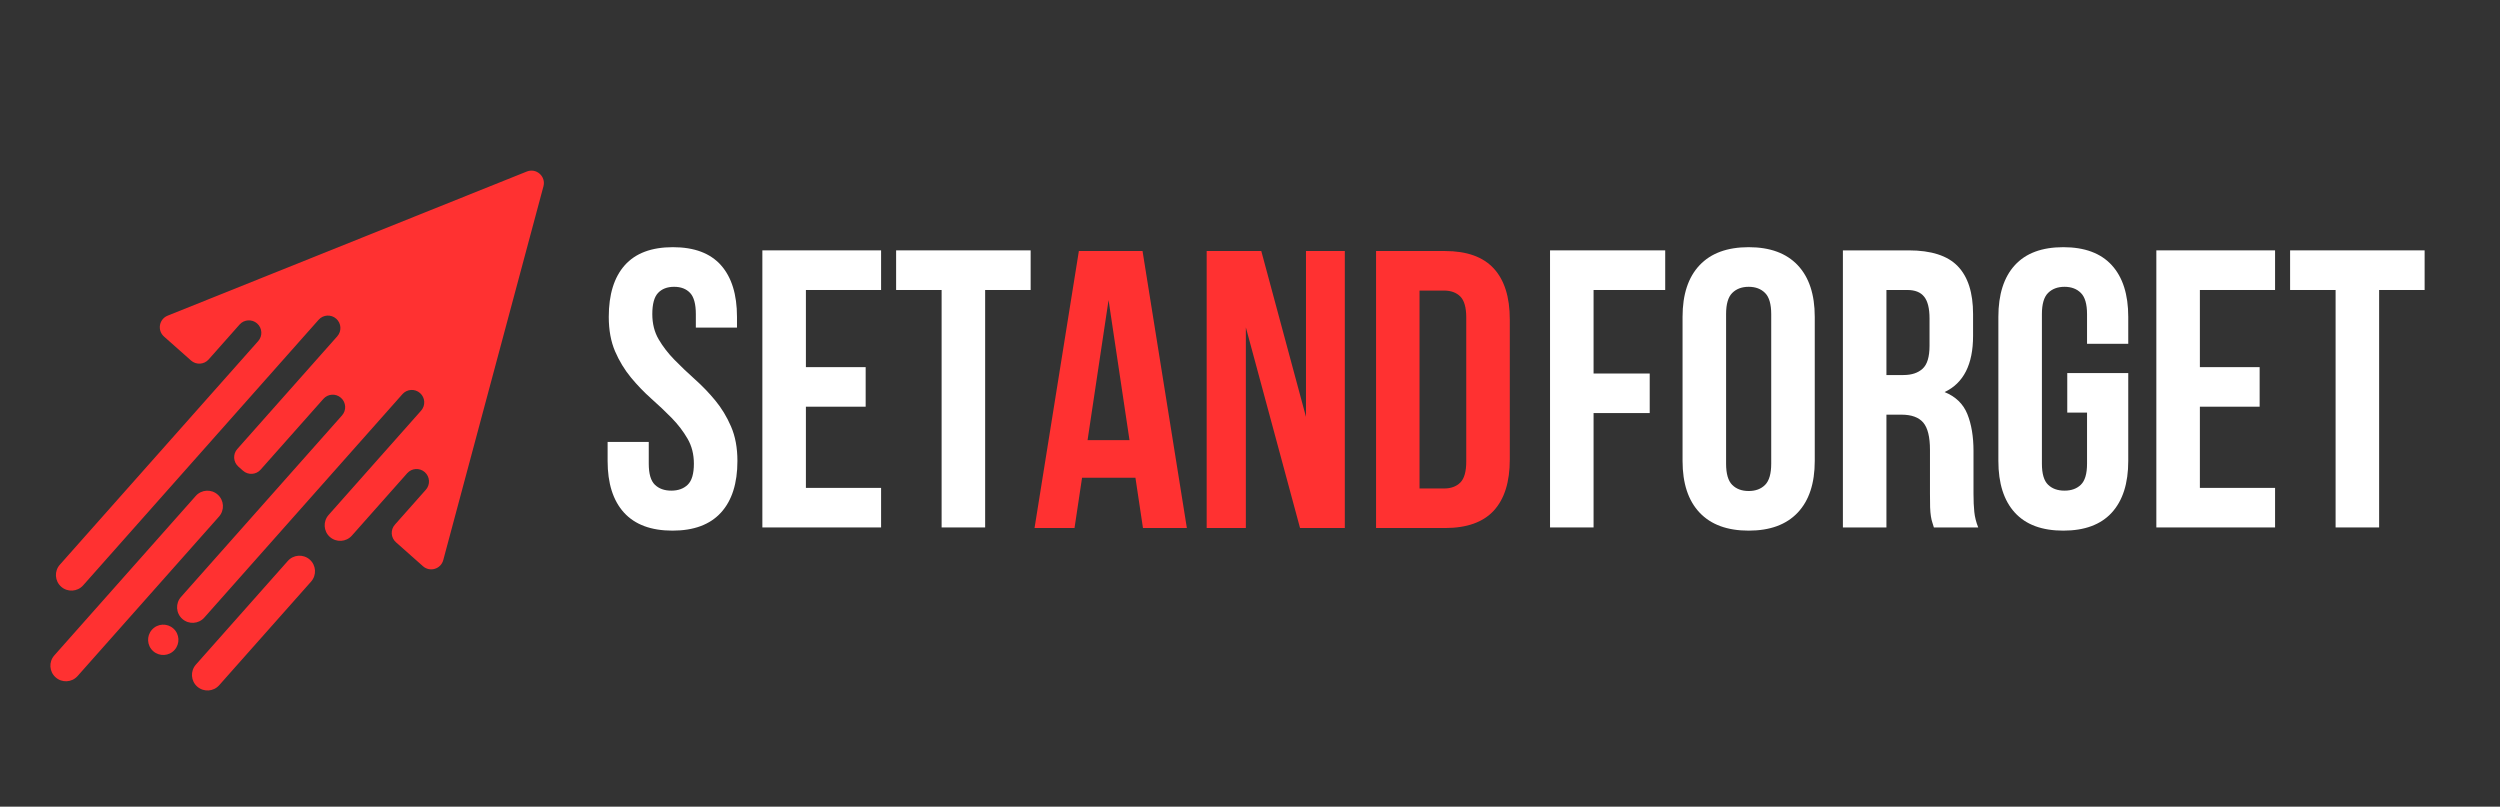 <svg xmlns="http://www.w3.org/2000/svg" xmlns:xlink="http://www.w3.org/1999/xlink" width="719" zoomAndPan="magnify" viewBox="0 0 539.25 174" height="232" preserveAspectRatio="xMidYMid meet" version="1.0"><rect x="0" y="0" width="539.25" height="174" fill="#333333" stroke="none"/><defs><g/><clipPath id="9203b545e7"><path d="M 10 36 L 118 36 L 118 149 L 10 149 Z M 10 36 " clip-rule="nonzero"/></clipPath><clipPath id="ff35ac1f37"><path d="M 4.492 42.809 L 117.383 36.039 L 123.883 144.445 L 10.992 151.211 Z M 4.492 42.809 " clip-rule="nonzero"/></clipPath><clipPath id="021a299d76"><path d="M 4.492 42.809 L 117.383 36.039 L 123.883 144.445 L 10.992 151.211 Z M 4.492 42.809 " clip-rule="nonzero"/></clipPath></defs><g clip-path="url(#9203b545e7)"><g clip-path="url(#ff35ac1f37)"><g clip-path="url(#021a299d76)"><path fill="#ff3131" d="M 91.234 122.133 L 85.402 116.961 C 84.289 115.977 84.188 114.281 85.176 113.168 L 91.855 105.637 C 92.844 104.523 92.742 102.828 91.629 101.844 C 90.52 100.859 88.824 100.961 87.836 102.07 L 75.895 115.535 C 74.664 116.922 72.543 117.051 71.156 115.82 C 69.77 114.59 69.645 112.469 70.875 111.082 L 90.832 88.578 C 91.82 87.465 91.719 85.77 90.605 84.785 C 89.496 83.801 87.801 83.902 86.812 85.012 L 44.062 133.219 C 42.832 134.605 40.711 134.73 39.324 133.5 C 37.938 132.273 37.812 130.152 39.039 128.766 L 73.777 89.602 C 74.762 88.488 74.66 86.793 73.547 85.809 C 72.438 84.824 70.742 84.926 69.758 86.035 L 56.211 101.309 C 55.227 102.418 53.531 102.52 52.418 101.535 L 51.414 100.645 C 50.301 99.656 50.199 97.961 51.184 96.852 L 72.75 72.539 C 73.734 71.426 73.633 69.73 72.52 68.746 C 71.41 67.762 69.715 67.863 68.73 68.973 L 17.93 126.266 C 16.699 127.652 14.578 127.781 13.191 126.551 C 11.805 125.32 11.676 123.199 12.906 121.812 L 55.695 73.57 C 56.68 72.457 56.578 70.762 55.469 69.777 C 54.355 68.793 52.66 68.895 51.676 70.004 L 45 77.539 C 44.012 78.648 42.316 78.75 41.207 77.766 L 35.375 72.594 C 33.883 71.27 34.305 68.836 36.156 68.09 L 113.629 37 C 115.684 36.176 117.797 38.051 117.223 40.188 L 95.609 120.82 C 95.09 122.746 92.727 123.457 91.234 122.133 Z M 46.961 106.688 C 45.574 105.457 43.453 105.586 42.223 106.973 L 11.715 141.371 C 10.484 142.758 10.613 144.879 12 146.105 C 13.387 147.336 15.504 147.211 16.734 145.824 L 47.242 111.426 C 48.473 110.039 48.348 107.918 46.961 106.688 Z M 66.82 120.711 C 65.434 119.48 63.312 119.609 62.082 120.996 L 42.254 143.355 C 41.023 144.742 41.148 146.863 42.535 148.094 C 43.922 149.32 46.043 149.195 47.273 147.809 L 67.105 125.449 C 68.332 124.062 68.207 121.941 66.82 120.711 Z M 37.387 135.562 C 36.035 134.363 33.965 134.484 32.77 135.836 C 31.57 137.188 31.691 139.258 33.043 140.457 C 34.395 141.656 36.465 141.531 37.664 140.18 C 38.863 138.828 38.738 136.758 37.387 135.562 Z M 37.387 135.562 " fill-opacity="1" fill-rule="nonzero"/></g></g></g><g fill="#ffffff" fill-opacity="1"><g transform="translate(129.093, 113.77)"><g><path d="M 2.219 -45.422 C 2.219 -50.254 3.367 -53.969 5.672 -56.562 C 7.984 -59.156 11.441 -60.453 16.047 -60.453 C 20.66 -60.453 24.117 -59.156 26.422 -56.562 C 28.723 -53.969 29.875 -50.254 29.875 -45.422 L 29.875 -43.109 L 21 -43.109 L 21 -46.016 C 21 -48.18 20.586 -49.703 19.766 -50.578 C 18.941 -51.461 17.789 -51.906 16.312 -51.906 C 14.832 -51.906 13.676 -51.461 12.844 -50.578 C 12.02 -49.703 11.609 -48.18 11.609 -46.016 C 11.609 -43.961 12.062 -42.156 12.969 -40.594 C 13.883 -39.031 15.023 -37.551 16.391 -36.156 C 17.754 -34.758 19.219 -33.363 20.781 -31.969 C 22.352 -30.57 23.82 -29.047 25.188 -27.391 C 26.551 -25.742 27.688 -23.867 28.594 -21.766 C 29.508 -19.66 29.969 -17.188 29.969 -14.344 C 29.969 -9.508 28.785 -5.797 26.422 -3.203 C 24.055 -0.609 20.57 0.688 15.969 0.688 C 11.352 0.688 7.863 -0.609 5.5 -3.203 C 3.145 -5.797 1.969 -9.508 1.969 -14.344 L 1.969 -18.438 L 10.844 -18.438 L 10.844 -13.75 C 10.844 -11.582 11.281 -10.07 12.156 -9.219 C 13.039 -8.363 14.223 -7.938 15.703 -7.938 C 17.18 -7.938 18.363 -8.363 19.25 -9.219 C 20.133 -10.07 20.578 -11.582 20.578 -13.75 C 20.578 -15.789 20.117 -17.594 19.203 -19.156 C 18.297 -20.727 17.16 -22.211 15.797 -23.609 C 14.43 -25.004 12.961 -26.395 11.391 -27.781 C 9.828 -29.176 8.363 -30.695 7 -32.344 C 5.633 -34 4.492 -35.879 3.578 -37.984 C 2.672 -40.098 2.219 -42.578 2.219 -45.422 Z M 2.219 -45.422 "/></g></g></g><g fill="#ffffff" fill-opacity="1"><g transform="translate(161.02, 113.77)"><g><path d="M 12.812 -34.578 L 25.703 -34.578 L 25.703 -26.047 L 12.812 -26.047 L 12.812 -8.531 L 29.031 -8.531 L 29.031 0 L 3.422 0 L 3.422 -59.766 L 29.031 -59.766 L 29.031 -51.219 L 12.812 -51.219 Z M 12.812 -34.578 "/></g></g></g><g fill="#ffffff" fill-opacity="1"><g transform="translate(192.434, 113.77)"><g><path d="M 0.859 -59.766 L 29.875 -59.766 L 29.875 -51.219 L 20.062 -51.219 L 20.062 0 L 10.672 0 L 10.672 -51.219 L 0.859 -51.219 Z M 0.859 -59.766 "/></g></g></g><g fill="#ff3131" fill-opacity="1"><g transform="translate(222.211, 113.896)"><g><path d="M 33.797 0 L 24.328 0 L 22.703 -10.844 L 11.188 -10.844 L 9.562 0 L 0.938 0 L 10.5 -59.75 L 24.234 -59.75 Z M 12.375 -18.953 L 21.422 -18.953 L 16.906 -49.172 Z M 12.375 -18.953 "/></g></g></g><g fill="#ff3131" fill-opacity="1"><g transform="translate(256.95, 113.896)"><g><path d="M 11.781 -43.281 L 11.781 0 L 3.328 0 L 3.328 -59.75 L 15.109 -59.75 L 24.75 -23.984 L 24.75 -59.75 L 33.125 -59.75 L 33.125 0 L 23.469 0 Z M 11.781 -43.281 "/></g></g></g><g fill="#ff3131" fill-opacity="1"><g transform="translate(293.396, 113.896)"><g><path d="M 3.422 -59.75 L 18.266 -59.75 C 22.992 -59.75 26.508 -58.492 28.812 -55.984 C 31.113 -53.484 32.266 -49.816 32.266 -44.984 L 32.266 -14.766 C 32.266 -9.93 31.113 -6.258 28.812 -3.75 C 26.508 -1.25 22.992 0 18.266 0 L 3.422 0 Z M 12.797 -51.219 L 12.797 -8.531 L 18.094 -8.531 C 19.57 -8.531 20.738 -8.957 21.594 -9.812 C 22.445 -10.664 22.875 -12.176 22.875 -14.344 L 22.875 -45.406 C 22.875 -47.57 22.445 -49.082 21.594 -49.938 C 20.738 -50.789 19.57 -51.219 18.094 -51.219 Z M 12.797 -51.219 "/></g></g></g><g fill="#ffffff" fill-opacity="1"><g transform="translate(330.92, 113.77)"><g><path d="M 12.812 -33.203 L 24.922 -33.203 L 24.922 -24.672 L 12.812 -24.672 L 12.812 0 L 3.422 0 L 3.422 -59.766 L 28.266 -59.766 L 28.266 -51.219 L 12.812 -51.219 Z M 12.812 -33.203 "/></g></g></g><g fill="#ffffff" fill-opacity="1"><g transform="translate(360.286, 113.77)"><g><path d="M 12.031 -13.75 C 12.031 -11.582 12.473 -10.055 13.359 -9.172 C 14.242 -8.297 15.426 -7.859 16.906 -7.859 C 18.383 -7.859 19.562 -8.297 20.438 -9.172 C 21.32 -10.055 21.766 -11.582 21.766 -13.75 L 21.766 -46.016 C 21.766 -48.18 21.32 -49.703 20.438 -50.578 C 19.562 -51.461 18.383 -51.906 16.906 -51.906 C 15.426 -51.906 14.242 -51.461 13.359 -50.578 C 12.473 -49.703 12.031 -48.18 12.031 -46.016 Z M 2.641 -45.422 C 2.641 -50.254 3.863 -53.969 6.312 -56.562 C 8.758 -59.156 12.289 -60.453 16.906 -60.453 C 21.508 -60.453 25.035 -59.156 27.484 -56.562 C 29.93 -53.969 31.156 -50.254 31.156 -45.422 L 31.156 -14.344 C 31.156 -9.508 29.93 -5.797 27.484 -3.203 C 25.035 -0.609 21.508 0.688 16.906 0.688 C 12.289 0.688 8.758 -0.609 6.312 -3.203 C 3.863 -5.797 2.641 -9.508 2.641 -14.344 Z M 2.641 -45.422 "/></g></g></g><g fill="#ffffff" fill-opacity="1"><g transform="translate(394.091, 113.77)"><g><path d="M 23.047 0 C 22.93 -0.395 22.816 -0.766 22.703 -1.109 C 22.586 -1.453 22.488 -1.879 22.406 -2.391 C 22.32 -2.898 22.266 -3.551 22.234 -4.344 C 22.211 -5.145 22.203 -6.145 22.203 -7.344 L 22.203 -16.734 C 22.203 -19.523 21.719 -21.488 20.75 -22.625 C 19.781 -23.758 18.211 -24.328 16.047 -24.328 L 12.812 -24.328 L 12.812 0 L 3.422 0 L 3.422 -59.766 L 17.594 -59.766 C 22.477 -59.766 26.016 -58.625 28.203 -56.344 C 30.398 -54.07 31.5 -50.629 31.5 -46.016 L 31.5 -41.328 C 31.5 -35.172 29.453 -31.129 25.359 -29.203 C 27.742 -28.234 29.379 -26.648 30.266 -24.453 C 31.148 -22.266 31.594 -19.609 31.594 -16.484 L 31.594 -7.25 C 31.594 -5.77 31.648 -4.473 31.766 -3.359 C 31.879 -2.254 32.16 -1.133 32.609 0 Z M 12.812 -51.219 L 12.812 -32.875 L 16.484 -32.875 C 18.242 -32.875 19.617 -33.328 20.609 -34.234 C 21.609 -35.141 22.109 -36.789 22.109 -39.188 L 22.109 -45.078 C 22.109 -47.242 21.723 -48.805 20.953 -49.766 C 20.191 -50.734 18.984 -51.219 17.328 -51.219 Z M 12.812 -51.219 "/></g></g></g><g fill="#ffffff" fill-opacity="1"><g transform="translate(428.408, 113.77)"><g><path d="M 17.5 -33.297 L 30.656 -33.297 L 30.656 -14.344 C 30.656 -9.508 29.473 -5.797 27.109 -3.203 C 24.742 -0.609 21.254 0.688 16.641 0.688 C 12.035 0.688 8.551 -0.609 6.188 -3.203 C 3.82 -5.797 2.641 -9.508 2.641 -14.344 L 2.641 -45.422 C 2.641 -50.254 3.82 -53.969 6.188 -56.562 C 8.551 -59.156 12.035 -60.453 16.641 -60.453 C 21.254 -60.453 24.742 -59.156 27.109 -56.562 C 29.473 -53.969 30.656 -50.254 30.656 -45.422 L 30.656 -39.609 L 21.766 -39.609 L 21.766 -46.016 C 21.766 -48.18 21.32 -49.703 20.438 -50.578 C 19.562 -51.461 18.383 -51.906 16.906 -51.906 C 15.426 -51.906 14.242 -51.461 13.359 -50.578 C 12.473 -49.703 12.031 -48.18 12.031 -46.016 L 12.031 -13.75 C 12.031 -11.582 12.473 -10.07 13.359 -9.219 C 14.242 -8.363 15.426 -7.938 16.906 -7.938 C 18.383 -7.938 19.562 -8.363 20.438 -9.219 C 21.32 -10.07 21.766 -11.582 21.766 -13.75 L 21.766 -24.766 L 17.5 -24.766 Z M 17.5 -33.297 "/></g></g></g><g fill="#ffffff" fill-opacity="1"><g transform="translate(461.701, 113.77)"><g><path d="M 12.812 -34.578 L 25.703 -34.578 L 25.703 -26.047 L 12.812 -26.047 L 12.812 -8.531 L 29.031 -8.531 L 29.031 0 L 3.422 0 L 3.422 -59.766 L 29.031 -59.766 L 29.031 -51.219 L 12.812 -51.219 Z M 12.812 -34.578 "/></g></g></g><g fill="#ffffff" fill-opacity="1"><g transform="translate(493.116, 113.77)"><g><path d="M 0.859 -59.766 L 29.875 -59.766 L 29.875 -51.219 L 20.062 -51.219 L 20.062 0 L 10.672 0 L 10.672 -51.219 L 0.859 -51.219 Z M 0.859 -59.766 "/></g></g></g></svg>